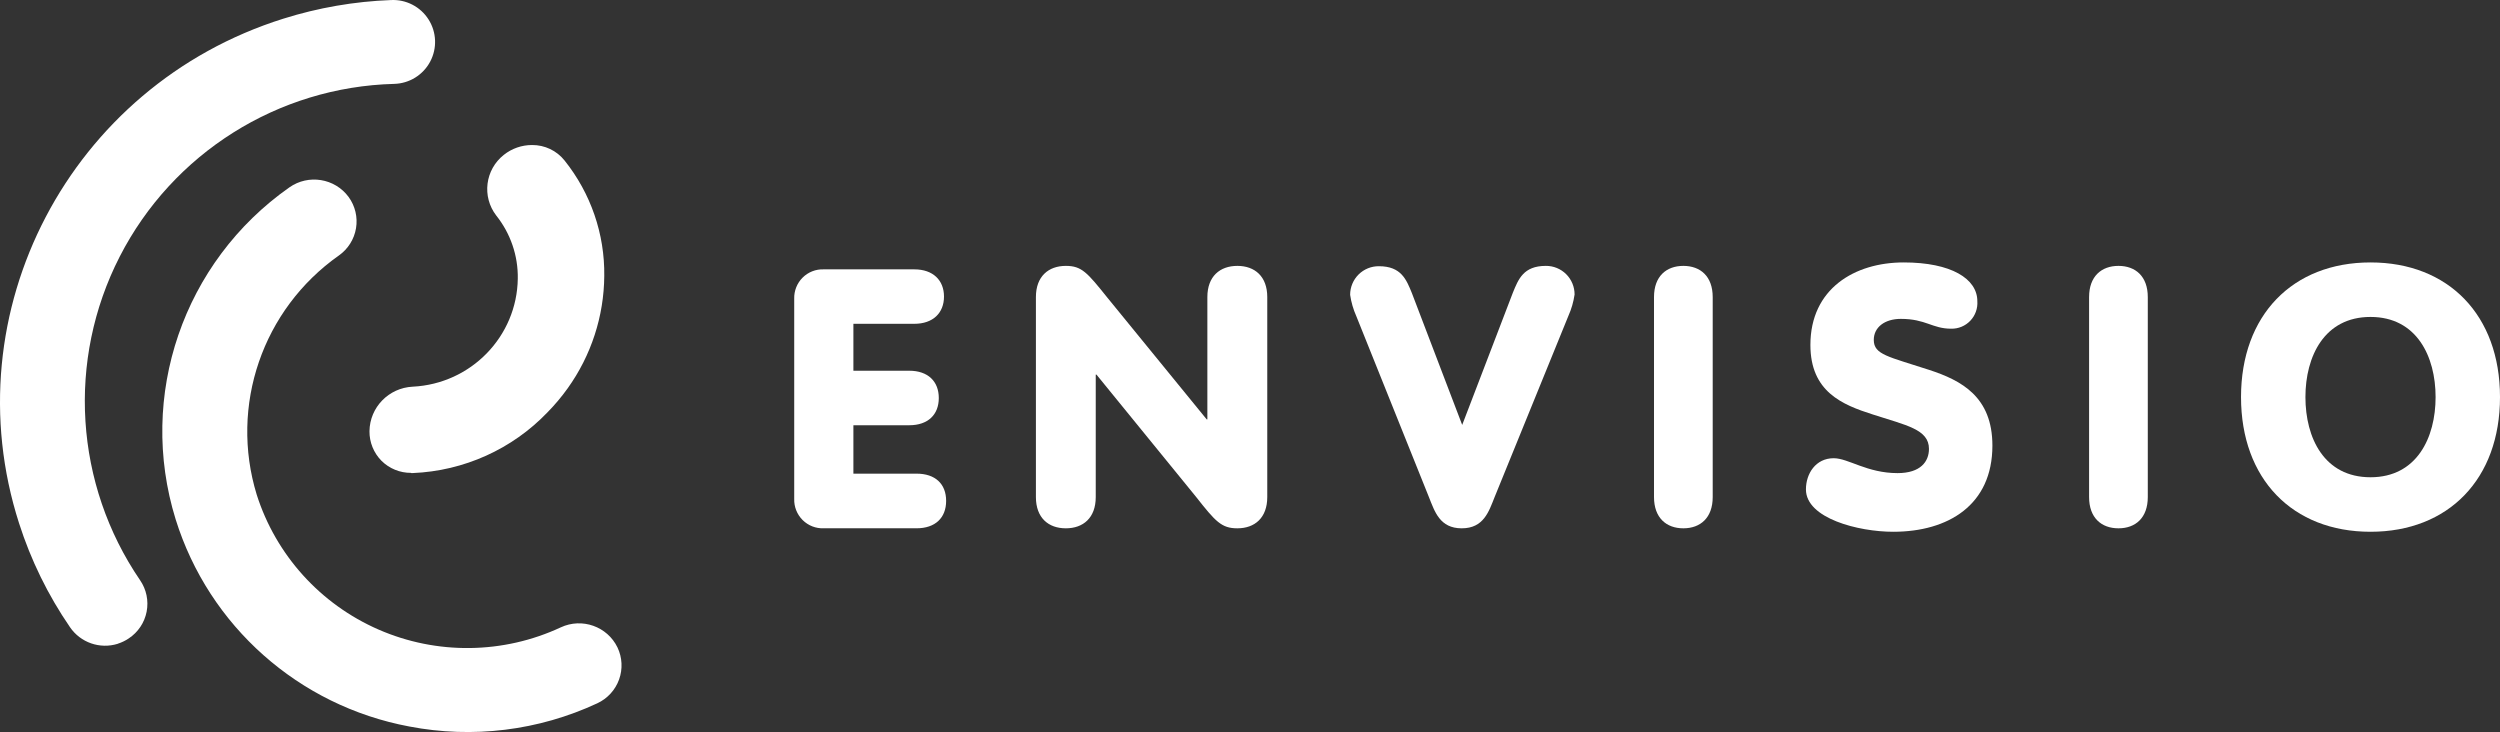 <?xml version="1.0" encoding="UTF-8"?>
<svg width="724px" height="212px" viewBox="0 0 724 212" version="1.1" xmlns="http://www.w3.org/2000/svg" xmlns:xlink="http://www.w3.org/1999/xlink">
    <rect x="0" y="0" width="724" height="212" fill="#333333" stroke="none"/>
    <title>logo</title>
    <g id="Page-1" stroke="none" stroke-width="1" fill="none" fill-rule="evenodd">
        <g id="logo" fill="#FFFFFF" fill-rule="nonzero">
            <path d="M230.005,86.531 C229.933,84.235 230.814,82.013 232.438,80.396 C234.061,78.78 236.281,77.914 238.564,78.007 L264.803,78.007 C270.194,78.007 273.382,81.152 273.382,85.89 C273.382,90.627 270.194,93.773 264.803,93.773 L247.143,93.773 L247.143,107.364 L263.334,107.364 C268.725,107.364 271.875,110.432 271.875,115.267 C271.875,120.102 268.725,123.15 263.334,123.15 L247.143,123.15 L247.143,137.169 L265.441,137.169 C270.831,137.169 274,140.12 274,145.052 C274,149.984 270.831,152.993 265.441,152.993 L238.564,152.993 C236.277,153.086 234.055,152.218 232.431,150.597 C230.807,148.976 229.928,146.749 230.005,144.45 L230.005,86.589" id="path14"></path>
            <path d="M300,86.025 C300,80.041 303.637,77 308.663,77 C313.279,77 314.863,78.937 320.651,86.142 L349.458,121.45 L349.654,121.45 L349.654,86.025 C349.654,80.041 353.291,77 358.337,77 C363.382,77 367,80.041 367,86.025 L367,143.955 C367,149.959 363.382,153 358.337,153 C353.741,153 352.02,151.063 346.349,143.858 L317.542,108.492 L317.327,108.492 L317.327,143.955 C317.327,149.959 313.709,153 308.663,153 C303.618,153 300,149.959 300,143.955 L300,86.025" id="path16"></path>
            <path d="M438.132,84.748 C439.716,80.875 441.184,77 447.655,77 C449.863,76.975 451.989,77.838 453.557,79.396 C455.125,80.954 456.005,83.077 456,85.29 C455.689,87.429 455.084,89.515 454.204,91.488 L432.84,143.955 C431.159,148.158 429.672,153 423.316,153 C416.961,153 415.493,148.158 413.813,143.955 L392.796,91.585 C391.916,89.612 391.311,87.526 391,85.387 C390.995,83.174 391.875,81.05 393.443,79.492 C395.011,77.935 397.137,77.072 399.345,77.098 C405.796,77.098 407.284,80.971 408.868,84.845 L423.452,123.058 L438.132,84.748" id="path18"></path>
            <path d="M496,143.955 C496,149.959 492.431,153 487.5,153 C482.569,153 479,149.959 479,143.955 L479,86.025 C479,80.041 482.55,77 487.5,77 C492.45,77 496,80.041 496,86.025 L496,143.955" id="path20"></path>
            <path d="M531.048,132.701 C535.274,132.701 540.698,137.015 549.537,137.015 C556.195,137.015 558.627,133.668 558.627,129.993 C558.627,124.324 552.065,123.183 542.357,120.03 C533.48,117.205 524.293,113.433 524.293,99.891 C524.293,83.641 537.069,76 551.312,76 C565.054,76 572.638,80.72 572.638,87.22 C572.786,89.312 572.047,91.368 570.603,92.885 C569.159,94.402 567.145,95.239 565.054,95.19 C559.553,95.19 557.758,92.347 550.482,92.347 C545.831,92.347 542.647,94.765 542.647,98.44 C542.647,102.735 546.873,103.257 558.704,107.126 C567.987,110.164 577,114.865 577,129.045 C577,146.262 564.204,154 548.263,154 C538.227,154 523,150.131 523,141.735 C523,137.131 525.856,132.701 531.029,132.701" id="path22"></path>
            <path d="M622,143.955 C622,149.959 618.454,153 613.51,153 C608.565,153 605,149.959 605,143.955 L605,86.025 C605,80.041 608.565,77 613.51,77 C618.454,77 622,80.041 622,86.025 L622,143.955" id="path24"></path>
            <path d="M667.652,115 C667.652,126.839 673.093,138.214 686.5,138.214 C699.907,138.214 705.348,126.762 705.348,115 C705.348,103.238 699.887,91.786 686.5,91.786 C673.113,91.786 667.652,103.219 667.652,115 L667.652,115 Z M724,115 C724,138.698 709.106,154 686.5,154 C663.894,154 649,138.698 649,115 C649,91.302 663.894,76 686.5,76 C709.106,76 724,91.302 724,115 L724,115 Z" id="path26"></path>
            <path d="M34.126,186.434 C28.947,188.059 23.315,186.104 20.26,181.621 C13.907,172.365 8.941,162.231 5.521,151.541 C-14.093,90.41 20.221,24.836 82.053,5.41 C92.161,2.229 102.65,0.414 113.24,0.015 C117.611,-0.202 121.761,1.945 124.106,5.637 C126.452,9.328 126.631,13.995 124.575,17.855 C122.52,21.716 118.547,24.174 114.173,24.293 C80.504,25.171 50.006,44.363 34.664,74.326 C19.322,104.289 21.589,140.235 40.573,168.036 C42.401,170.697 43.082,173.979 42.465,177.146 C41.848,180.314 39.984,183.101 37.291,184.881 C36.315,185.542 35.249,186.059 34.126,186.414" id="path28"></path>
            <path d="M118.506,210.388 C86.522,204.399 60.489,181.302 50.857,150.368 C39.788,114.615 53.084,75.833 83.804,54.265 C89.326,50.38 96.959,51.614 100.96,57.04 C102.863,59.655 103.635,62.919 103.103,66.104 C102.572,69.289 100.783,72.13 98.133,73.994 C76.023,89.567 66.437,117.489 74.349,143.268 C79.911,160.734 92.77,174.967 109.635,182.323 C126.499,189.679 145.732,189.444 162.41,181.678 C168.56,178.82 175.876,181.414 178.825,187.498 C180.214,190.413 180.379,193.76 179.281,196.797 C178.183,199.834 175.914,202.31 172.976,203.676 C155.989,211.589 136.919,213.939 118.506,210.388" id="path30"></path>
            <path d="M119.035,136.942 C115.833,136.961 112.756,135.707 110.492,133.459 C108.221,131.171 106.965,128.079 107.001,124.869 C107.085,117.965 112.572,112.32 119.523,111.983 C136.397,111.148 149.715,97.454 149.951,80.697 C150.062,74.07 147.856,67.61 143.709,62.413 C139.504,56.937 140.484,49.132 145.913,44.845 C148.229,42.997 151.114,41.994 154.086,42 C157.747,41.971 161.217,43.621 163.487,46.47 C171.09,55.968 175.155,67.777 174.996,79.904 C174.912,91.572 171.215,102.933 164.404,112.447 C162.638,114.915 160.681,117.244 158.553,119.413 C148.343,130.075 134.354,136.382 119.543,137 L119.055,137" id="path32"></path>
        </g>
    </g>
</svg>